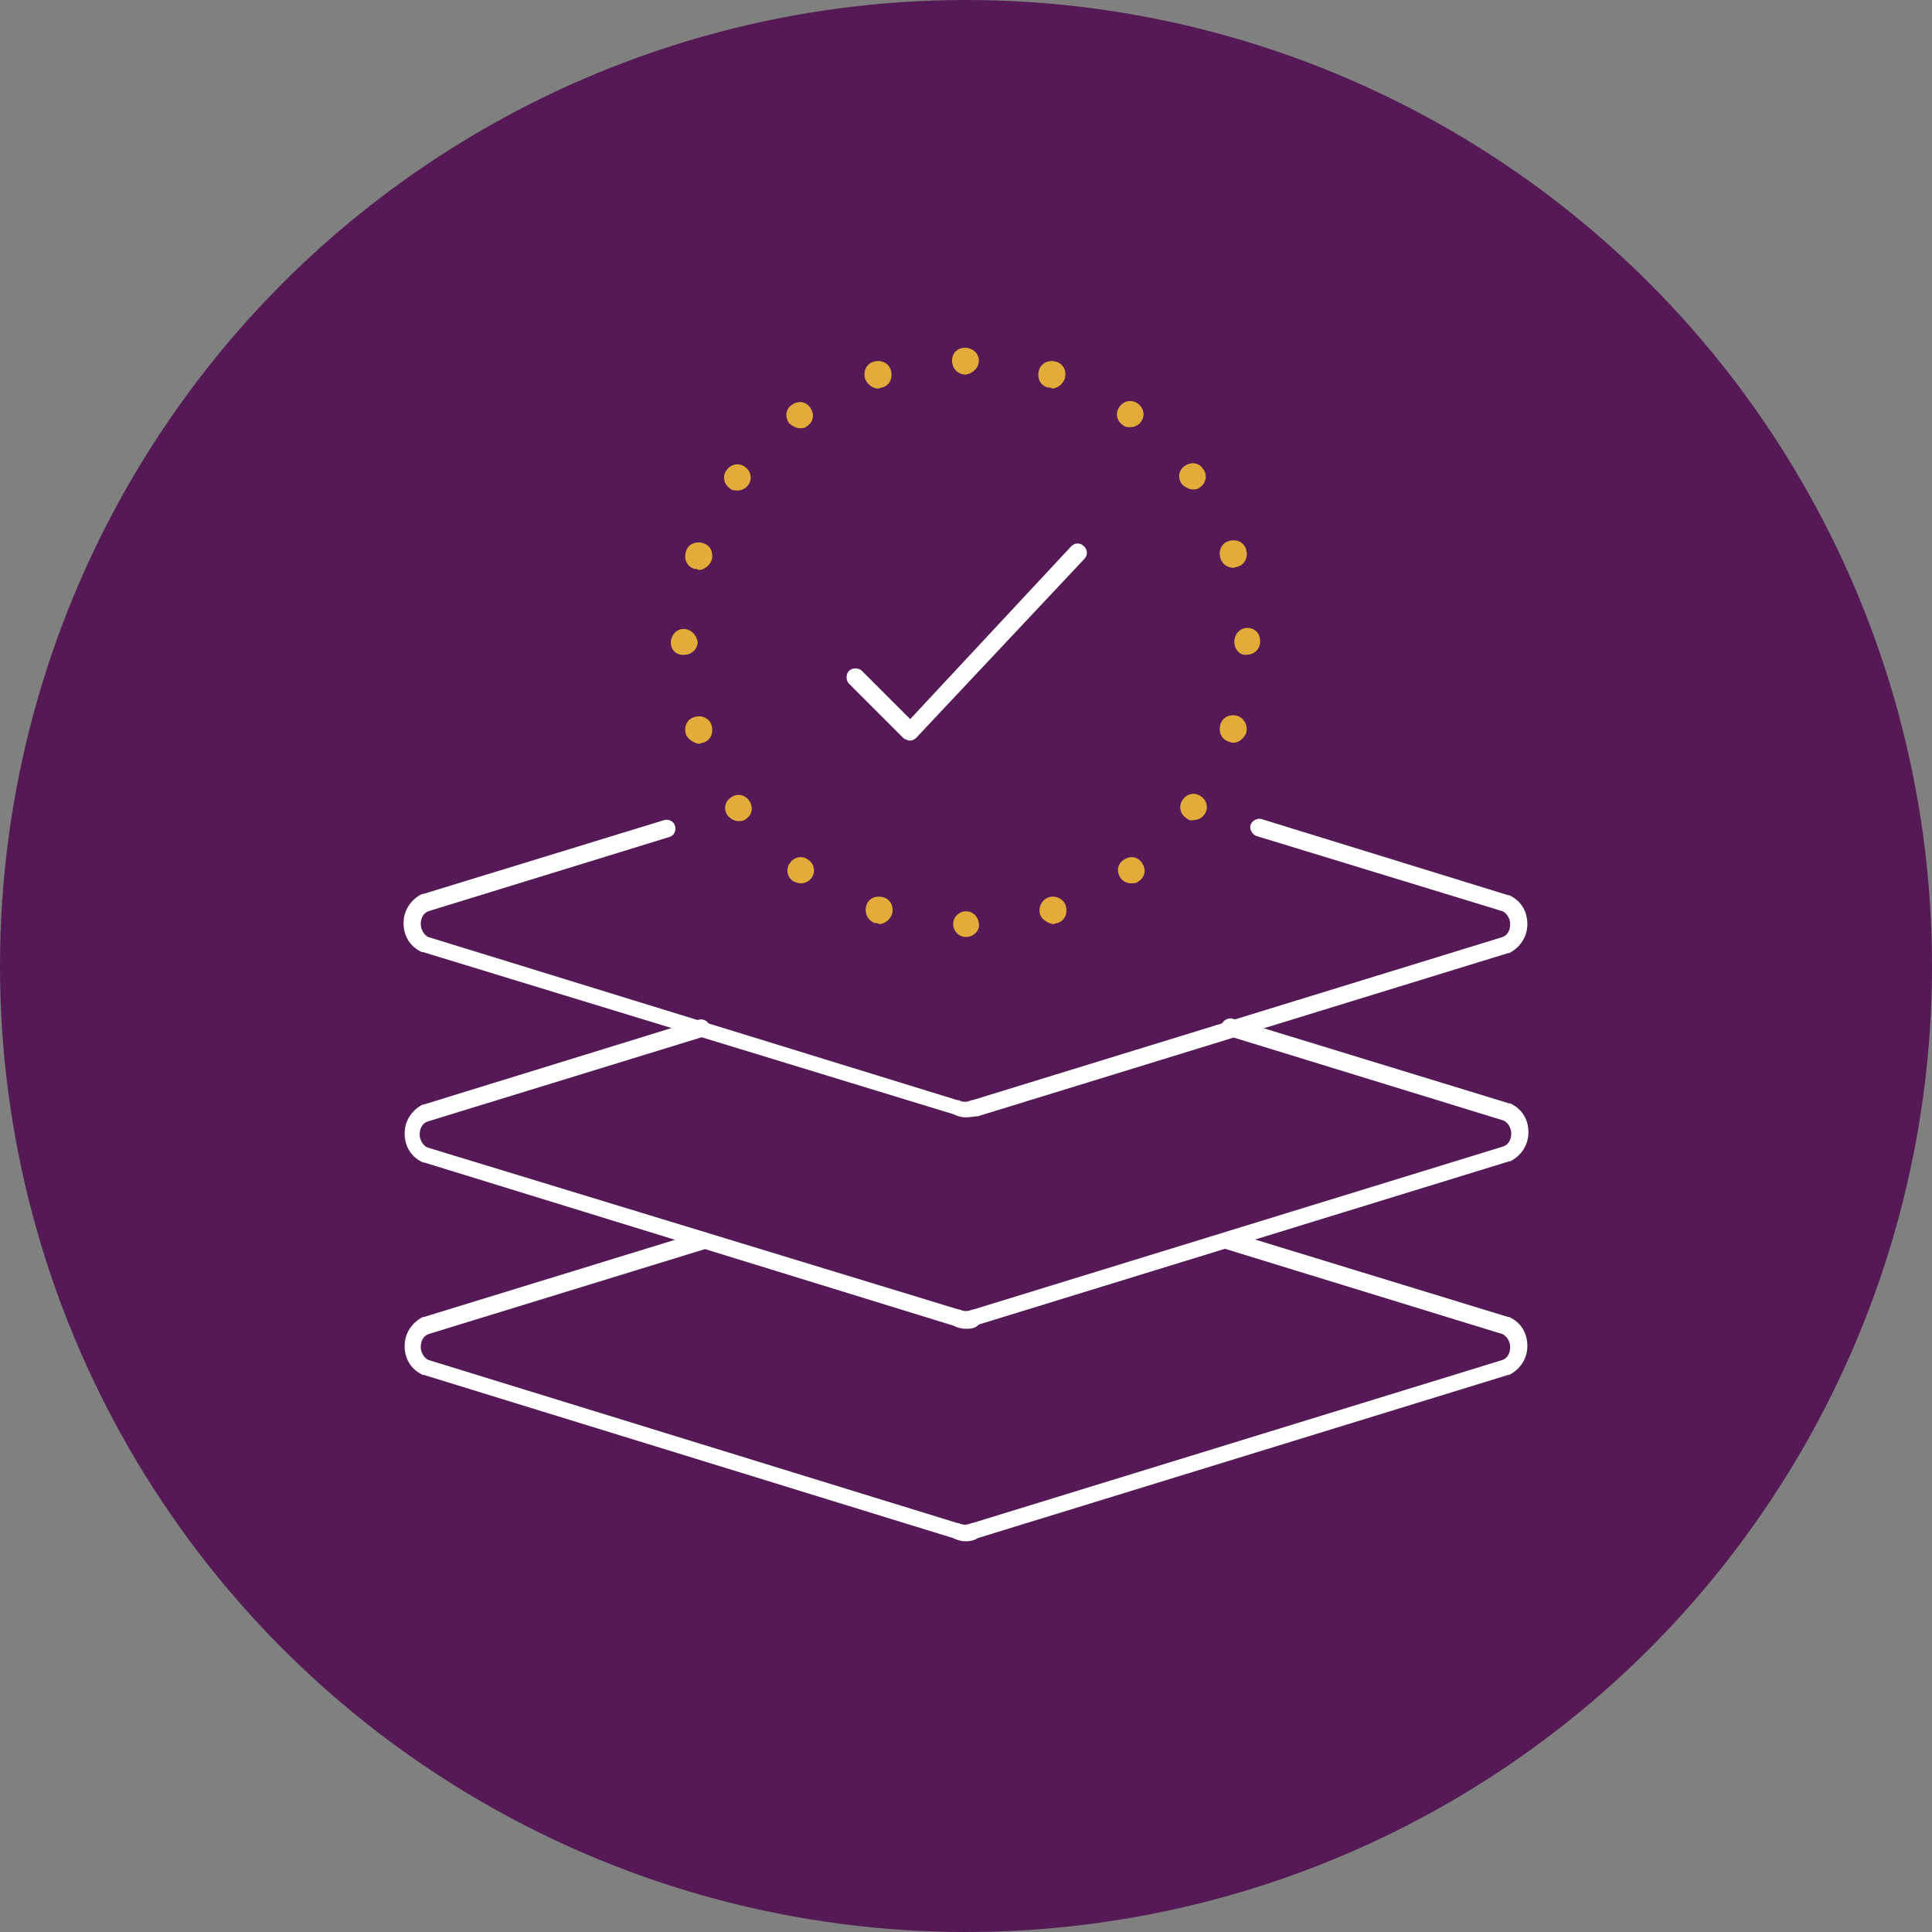<?xml version="1.0" encoding="utf-8"?>
<!-- Generator: Adobe Illustrator 23.0.4, SVG Export Plug-In . SVG Version: 6.00 Build 0)  -->
<svg version="1.1" id="Layer_1" xmlns="http://www.w3.org/2000/svg" xmlns:xlink="http://www.w3.org/1999/xlink" x="0px" y="0px"
	 viewBox="0 0 180 180" enable-background="new 0 0 180 180" xml:space="preserve">
<rect x="0" y="0" width="180" height="180" fill="#808080" stroke="none"/>
<circle fill="#551A55" cx="90" cy="90" r="90"/>
<g>
	<path fill="#FFFFFF" d="M84.8,69c-0.2,0-0.4-0.1-0.6-0.2l-5.1-5.1c-0.3-0.3-0.3-0.9,0-1.2c0.3-0.3,0.9-0.3,1.2,0l4.5,4.5l15-16.1
		c0.3-0.3,0.8-0.4,1.2,0c0.3,0.3,0.4,0.8,0,1.2L85.4,68.7C85.2,68.9,85,69,84.8,69C84.8,69,84.8,69,84.8,69z"/>
	<path fill="#FFFFFF" d="M90,104.1c-0.4,0-0.8-0.1-1.2-0.3L39.4,88.7c0,0-0.1,0-0.1,0c-1.1-0.5-1.7-1.5-1.7-2.7
		c0-1.2,0.7-2.2,1.7-2.7c0,0,0.1,0,0.1,0l22.5-6.9c0.4-0.1,0.9,0.1,1,0.6c0.1,0.4-0.1,0.9-0.6,1l-22.4,6.9c-0.5,0.2-0.7,0.7-0.7,1.2
		c0,0.5,0.3,1,0.7,1.2l49.3,15.2c0,0,0.1,0,0.1,0c0.4,0.2,0.8,0.2,1.2,0c0,0,0.1,0,0.1,0l49.4-15.2c0.5-0.2,0.7-0.7,0.7-1.2
		s-0.3-1-0.7-1.2l-22.9-7c-0.4-0.1-0.7-0.6-0.6-1c0.1-0.4,0.6-0.7,1-0.6l23,7.1c0,0,0.1,0,0.1,0c1.1,0.5,1.7,1.5,1.7,2.7
		s-0.7,2.2-1.7,2.7c0,0-0.1,0-0.1,0l-49.4,15.2C90.8,104,90.4,104.1,90,104.1z"/>
	<path fill="#FFFFFF" d="M90,123.8c-0.4,0-0.8-0.1-1.2-0.3l-49.3-15.2c0,0-0.1,0-0.1,0c-1.1-0.5-1.7-1.5-1.7-2.7
		c0-1.2,0.7-2.2,1.7-2.7c0,0,0.1,0,0.1,0L65.1,95c0.4-0.1,0.9,0.1,1,0.6c0.1,0.4-0.1,0.9-0.6,1l-25.7,7.9c-0.5,0.2-0.7,0.7-0.7,1.2
		c0,0.5,0.3,1,0.7,1.2L89.3,122c0,0,0.1,0,0.1,0c0.4,0.2,0.8,0.2,1.2,0c0,0,0.1,0,0.1,0l49.4-15.2c0.5-0.2,0.7-0.7,0.7-1.2
		c0-0.5-0.3-1-0.7-1.2l-25.7-7.9c-0.4-0.1-0.7-0.6-0.6-1c0.1-0.4,0.6-0.7,1-0.6l25.8,7.9c0,0,0.1,0,0.1,0c1.1,0.5,1.7,1.5,1.7,2.7
		c0,1.2-0.7,2.2-1.7,2.7c0,0-0.1,0-0.1,0l-49.4,15.2C90.8,123.8,90.4,123.8,90,123.8z"/>
	<path fill="#FFFFFF" d="M90,143.6c-0.4,0-0.8-0.1-1.2-0.3l-49.3-15.2c0,0-0.1,0-0.1,0c-1.1-0.5-1.7-1.5-1.7-2.7
		c0-1.2,0.7-2.2,1.7-2.7c0,0,0.1,0,0.1,0l25.7-7.9c0.4-0.1,0.9,0.1,1,0.6c0.1,0.4-0.1,0.9-0.6,1l-25.7,7.9c-0.5,0.2-0.7,0.7-0.7,1.2
		c0,0.5,0.3,1,0.7,1.2l49.3,15.2c0,0,0.1,0,0.1,0c0.4,0.2,0.8,0.2,1.2,0c0,0,0.1,0,0.1,0l49.4-15.2c0.5-0.2,0.7-0.7,0.7-1.2
		c0-0.5-0.3-1-0.7-1.2l-25.7-7.9c-0.4-0.1-0.7-0.6-0.6-1c0.1-0.4,0.6-0.7,1-0.6l25.8,7.9c0,0,0.1,0,0.1,0c1.1,0.5,1.7,1.5,1.7,2.7
		c0,1.2-0.7,2.2-1.7,2.7c0,0-0.1,0-0.1,0l-49.4,15.2C90.8,143.5,90.4,143.6,90,143.6z"/>
	<path fill="#E2AB3A" d="M90,87.3c-0.7,0-1.2-0.6-1.2-1.2l0,0c0-0.7,0.6-1.2,1.2-1.2l0,0c0.7,0,1.2,0.6,1.2,1.2l0,0
		C91.3,86.7,90.7,87.3,90,87.3L90,87.3L90,87.3z M81.5,86c-0.6-0.2-1-0.9-0.8-1.6l0,0c0.2-0.7,0.9-1,1.6-0.8l0,0
		c0.7,0.2,1,0.9,0.8,1.6l0,0c-0.2,0.5-0.7,0.9-1.2,0.9l0,0C81.8,86,81.7,86,81.5,86z M96.9,85.2c-0.2-0.7,0.2-1.4,0.8-1.6l0,0
		c0.6-0.2,1.4,0.1,1.6,0.8l0,0c0.2,0.7-0.1,1.4-0.8,1.6l0,0c-0.1,0-0.3,0.1-0.4,0.1l0,0C97.6,86,97.1,85.7,96.9,85.2z M90,84.8
		L90,84.8L90,84.8L90,84.8L90,84.8z M73.9,82.1c-0.6-0.4-0.7-1.2-0.3-1.7l0,0c0.4-0.6,1.2-0.7,1.7-0.3l0,0c0.6,0.4,0.7,1.2,0.3,1.7
		l0,0c-0.2,0.3-0.6,0.5-1,0.5l0,0C74.4,82.3,74.1,82.2,73.9,82.1z M104.4,81.8c-0.4-0.6-0.3-1.3,0.3-1.7l0,0
		c0.6-0.4,1.3-0.3,1.7,0.3l0,0c0.4,0.6,0.3,1.3-0.3,1.7l0,0c-0.2,0.2-0.5,0.2-0.7,0.2l0,0C105,82.3,104.6,82.1,104.4,81.8z M67.8,76
		L67.8,76L67.8,76c-0.4-0.6-0.3-1.3,0.3-1.7l0,0c0.5-0.4,1.3-0.3,1.7,0.3l0,0c0.4,0.6,0.3,1.3-0.3,1.7l0,0c-0.2,0.2-0.5,0.2-0.7,0.2
		l0,0C68.4,76.5,68.1,76.3,67.8,76z M110.5,76.2c-0.6-0.4-0.7-1.2-0.3-1.7l0,0c0.4-0.6,1.2-0.7,1.7-0.3l0,0c0.6,0.4,0.7,1.2,0.3,1.7
		l0,0c-0.2,0.3-0.6,0.5-1,0.5l0,0C111,76.5,110.7,76.4,110.5,76.2z M63.9,68.4L63.9,68.4L63.9,68.4c-0.2-0.7,0.1-1.4,0.8-1.6l0,0
		c0.7-0.2,1.4,0.1,1.6,0.8l0,0c0.2,0.7-0.1,1.4-0.8,1.6l0,0c-0.1,0-0.3,0.1-0.4,0.1l0,0C64.6,69.2,64.1,68.9,63.9,68.4z M114.5,69.1
		c-0.7-0.2-1-0.9-0.8-1.6l0,0c0.2-0.7,0.9-1,1.6-0.8l0,0c0.6,0.2,1,0.9,0.8,1.6l0,0c-0.2,0.5-0.7,0.9-1.2,0.9l0,0
		C114.8,69.2,114.7,69.2,114.5,69.1z M62.5,59.9c0-0.7,0.5-1.3,1.2-1.3l0,0c0.7,0,1.2,0.6,1.3,1.2l0,0c0,0.7-0.6,1.2-1.2,1.2l0,0
		C63.1,61.1,62.5,60.6,62.5,59.9z M115,59.8C115,59.8,115,59.8,115,59.8L115,59.8C115,59.8,115,59.8,115,59.8L115,59.8
		c0-0.8,0.6-1.3,1.2-1.3l0,0c0.7,0,1.2,0.5,1.2,1.2l0,0c0,0,0,0,0,0.1l0,0c0,0,0,0,0,0l0,0c0,0.7-0.6,1.2-1.2,1.2l0,0
		C115.5,61.1,115,60.5,115,59.8z M64.7,53c-0.7-0.2-1-0.9-0.8-1.6l0,0c0.2-0.7,0.9-1,1.6-0.8l0,0c0.7,0.2,1,0.9,0.8,1.6l0,0
		c-0.2,0.5-0.7,0.9-1.2,0.9l0,0C64.9,53,64.8,53,64.7,53z M113.7,52L113.7,52c-0.2-0.7,0.1-1.4,0.8-1.6l0,0c0.7-0.2,1.4,0.1,1.6,0.8
		l0,0c0.2,0.7-0.1,1.4-0.8,1.6l0,0c-0.1,0-0.3,0.1-0.4,0.1l0,0C114.4,52.9,113.9,52.6,113.7,52z M68,45.5c-0.6-0.4-0.7-1.2-0.3-1.7
		l0,0c0.4-0.6,1.2-0.7,1.7-0.3l0,0c0.6,0.4,0.7,1.2,0.3,1.7l0,0c-0.2,0.3-0.6,0.5-1,0.5l0,0C68.5,45.7,68.2,45.7,68,45.5z
		 M110.1,45.1L110.1,45.1c-0.4-0.6-0.3-1.3,0.3-1.7l0,0c0.6-0.4,1.3-0.3,1.7,0.3l0,0c0.4,0.5,0.3,1.3-0.3,1.7l0,0
		c-0.2,0.2-0.5,0.2-0.7,0.2l0,0C110.8,45.6,110.4,45.4,110.1,45.1z M73.5,39.4c-0.4-0.6-0.3-1.3,0.3-1.7l0,0
		c0.6-0.4,1.3-0.3,1.7,0.3l0,0c0.4,0.6,0.3,1.3-0.3,1.7l0,0c-0.2,0.2-0.5,0.2-0.7,0.2l0,0C74.2,39.9,73.8,39.7,73.5,39.4z
		 M104.6,39.6c-0.6-0.4-0.7-1.2-0.3-1.7l0,0c0.4-0.6,1.2-0.7,1.7-0.3l0,0c0.6,0.4,0.7,1.2,0.3,1.7l0,0c-0.2,0.3-0.6,0.5-1,0.5l0,0
		C105.1,39.8,104.8,39.8,104.6,39.6z M80.6,35.3c-0.2-0.7,0.1-1.4,0.8-1.6l0,0c0.7-0.2,1.4,0.1,1.6,0.8l0,0c0.2,0.7-0.1,1.4-0.8,1.6
		l0,0c-0.1,0-0.3,0.1-0.4,0.1l0,0C81.3,36.2,80.8,35.8,80.6,35.3z M97.6,36.1c-0.7-0.2-1-0.9-0.8-1.6l0,0c0.2-0.7,0.9-1,1.6-0.8l0,0
		c0.7,0.2,1,0.9,0.8,1.6l0,0c-0.2,0.5-0.7,0.9-1.2,0.9l0,0C97.9,36.1,97.8,36.1,97.6,36.1z M88.7,33.6c0-0.7,0.5-1.2,1.2-1.2l0,0
		c0.7,0,1.3,0.5,1.3,1.2l0,0c0,0.7-0.6,1.2-1.2,1.3l0,0C89.2,34.9,88.7,34.3,88.7,33.6z"/>
</g>
</svg>
